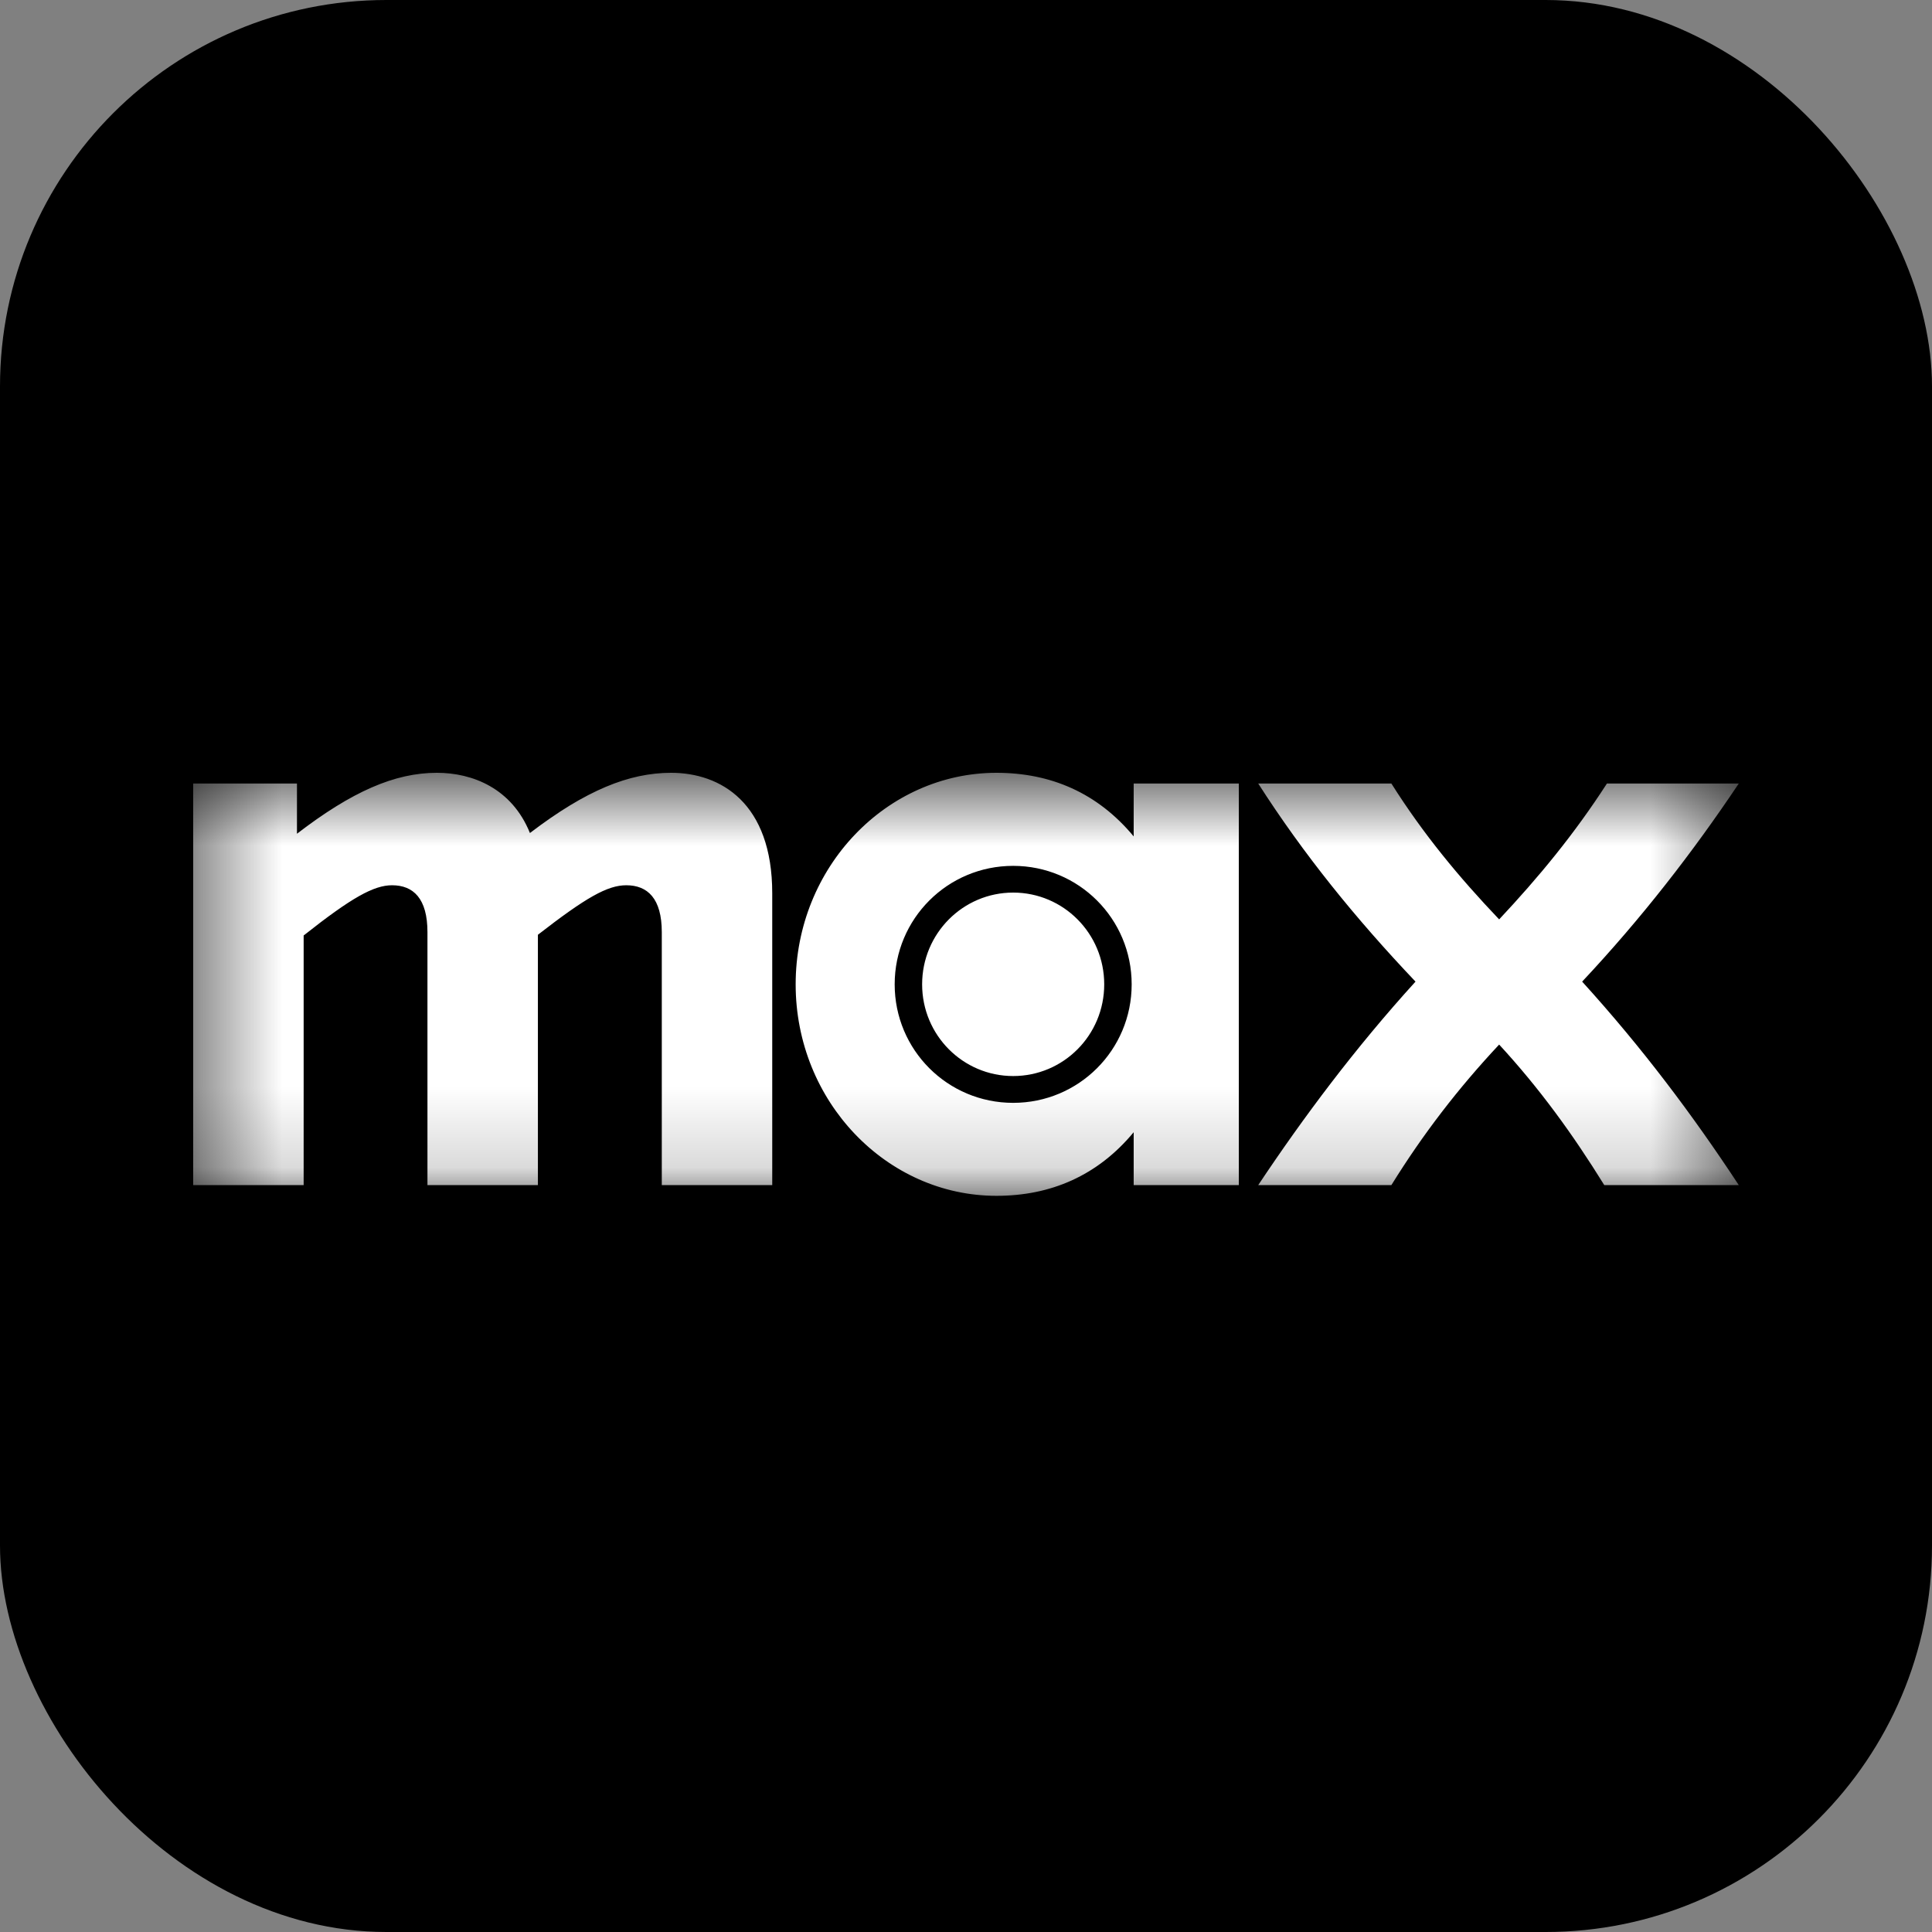 <svg width="24" height="24" viewBox="0 0 24 24" fill="none" xmlns="http://www.w3.org/2000/svg">
<rect x="0" y="0" width="24" height="24" fill="#808080" stroke="none"/>
<rect width="24" height="24" rx="4.8" fill="black"/>
<mask id="mask0_79_13793" style="mask-type:luminance" maskUnits="userSpaceOnUse" x="2" y="9" width="20" height="6">
<path d="M21.6 9.6H2.4V14.855H21.6V9.6Z" fill="white"/>
</mask>
<g mask="url(#mask0_79_13793)">
<path fill-rule="evenodd" clip-rule="evenodd" d="M3.772 14.722H2.4V9.733H3.689V10.357C4.371 9.833 4.903 9.6 5.427 9.6C5.868 9.6 6.358 9.791 6.583 10.348C7.281 9.816 7.813 9.6 8.337 9.6C8.952 9.6 9.593 9.974 9.593 11.097V14.722H8.221V11.579C8.221 11.163 8.046 10.997 7.78 10.997C7.547 10.997 7.281 11.147 6.682 11.612V14.722H5.31V11.579C5.31 11.163 5.136 10.997 4.87 10.997C4.645 10.997 4.371 11.147 3.772 11.621V14.722ZM12.378 14.855C13.052 14.855 13.634 14.606 14.083 14.065V14.722H15.389V9.733H14.083V10.39C13.634 9.849 13.052 9.6 12.378 9.6C11.015 9.6 9.884 10.772 9.884 12.228C9.884 13.683 11.015 14.855 12.378 14.855ZM11.114 12.228C11.114 11.413 11.771 10.756 12.586 10.756C13.401 10.756 14.058 11.413 14.058 12.228C14.058 13.043 13.401 13.7 12.586 13.7C11.771 13.7 11.114 13.043 11.114 12.228ZM11.455 12.228C11.455 12.86 11.963 13.367 12.586 13.367C13.21 13.367 13.717 12.86 13.717 12.228C13.717 11.596 13.21 11.088 12.586 11.088C11.963 11.088 11.455 11.596 11.455 12.228ZM15.63 14.722H17.284C17.675 14.09 18.116 13.517 18.623 12.976C19.122 13.517 19.538 14.09 19.929 14.722H21.6C21.026 13.849 20.402 13.018 19.654 12.194C20.394 11.405 21.026 10.59 21.6 9.733H19.962C19.554 10.365 19.114 10.897 18.623 11.421C18.124 10.897 17.683 10.365 17.284 9.733H15.63C16.195 10.614 16.835 11.405 17.584 12.194C16.835 13.018 16.195 13.874 15.63 14.722Z" fill="white"/>
</g>
</svg>

